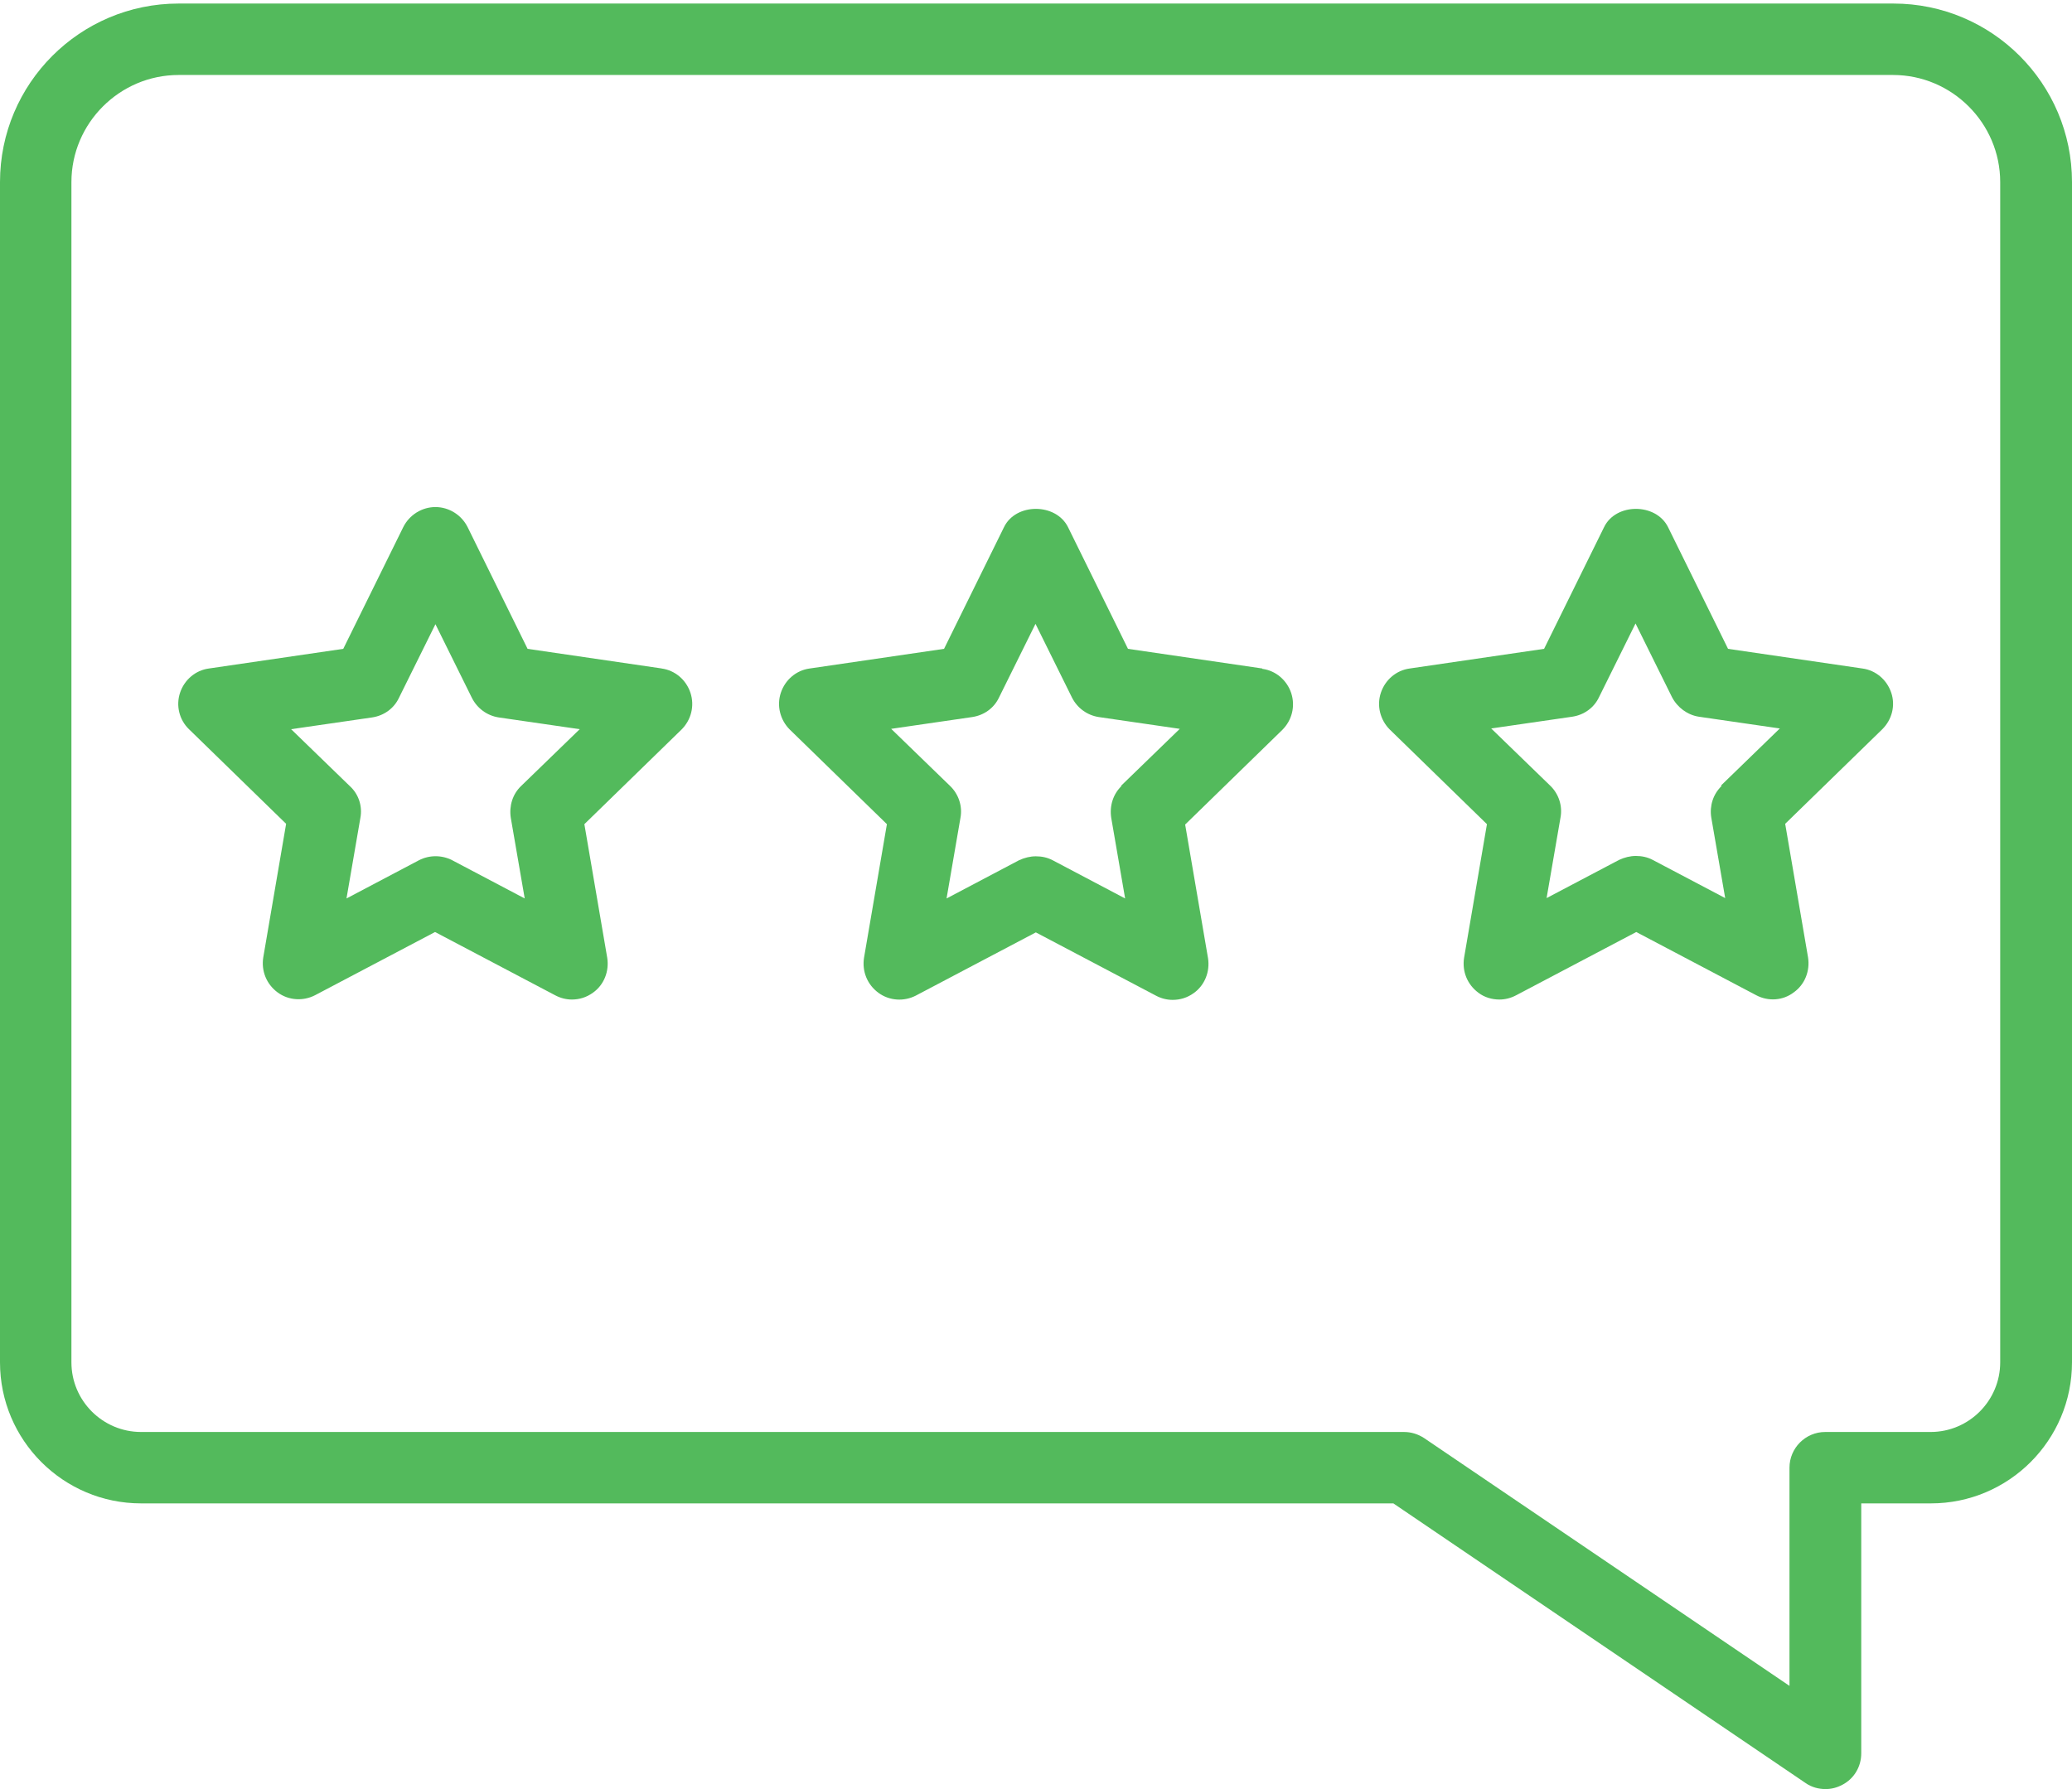 <svg width="66" height="57" viewBox="0 0 66 57" fill="none" xmlns="http://www.w3.org/2000/svg">
<path d="M60.3 0.113H5.689C2.549 0.113 0 2.662 0 5.802V43.404C0 45.884 2.014 47.898 4.494 47.898H44.383L57.513 56.807C57.706 56.943 57.934 57 58.15 57C58.332 57 58.514 56.955 58.684 56.864C59.06 56.67 59.287 56.283 59.287 55.862V47.898H61.506C63.986 47.898 66 45.884 66 43.404V5.802C66 2.662 63.452 0.113 60.311 0.113H60.3ZM63.713 43.404C63.713 44.621 62.723 45.623 61.495 45.623H58.138C57.513 45.623 57.001 46.135 57.001 46.76V53.712L45.361 45.816C45.168 45.691 44.952 45.623 44.724 45.623H4.494C3.277 45.623 2.275 44.633 2.275 43.404V5.802C2.275 3.925 3.811 2.389 5.689 2.389H60.3C62.177 2.389 63.713 3.925 63.713 5.802V43.404Z" fill="#53BA5C"/>
<path d="M21.083 21.298L16.805 20.672L14.894 16.792C14.7 16.406 14.302 16.155 13.87 16.155C13.437 16.155 13.039 16.406 12.846 16.792L10.934 20.672L6.656 21.298C6.224 21.355 5.871 21.662 5.735 22.072C5.598 22.481 5.712 22.936 6.019 23.232L9.114 26.247L8.386 30.502C8.317 30.934 8.488 31.355 8.841 31.617C9.194 31.879 9.66 31.901 10.035 31.708L13.858 29.694L17.681 31.708C17.852 31.799 18.034 31.845 18.216 31.845C18.455 31.845 18.682 31.776 18.887 31.628C19.24 31.378 19.41 30.946 19.342 30.514L18.614 26.258L21.709 23.243C22.016 22.936 22.13 22.492 21.993 22.072C21.857 21.662 21.504 21.355 21.072 21.298H21.083ZM16.6 25.041C16.327 25.303 16.213 25.678 16.27 26.054L16.714 28.625L14.404 27.407C14.074 27.237 13.676 27.237 13.346 27.407L11.037 28.625L11.48 26.054C11.549 25.689 11.424 25.303 11.15 25.052L9.273 23.232L11.856 22.857C12.231 22.8 12.55 22.572 12.709 22.231L13.87 19.887L15.03 22.231C15.201 22.572 15.519 22.8 15.883 22.857L18.466 23.232L16.589 25.052L16.6 25.041Z" fill="#53BA5C"/>
<path d="M40.208 21.298L35.93 20.672L34.019 16.793C33.632 16.019 32.358 16.019 31.982 16.793L30.071 20.672L25.793 21.298C25.361 21.355 25.008 21.662 24.872 22.072C24.735 22.481 24.849 22.936 25.156 23.243L28.251 26.258L27.522 30.514C27.454 30.946 27.625 31.367 27.977 31.628C28.33 31.89 28.797 31.913 29.172 31.72L32.995 29.706L36.818 31.72C36.988 31.811 37.17 31.856 37.352 31.856C37.591 31.856 37.819 31.788 38.024 31.64C38.376 31.39 38.547 30.957 38.479 30.525L37.751 26.27L40.845 23.255C41.153 22.948 41.266 22.504 41.13 22.083C40.993 21.673 40.641 21.366 40.208 21.309V21.298ZM35.725 25.041C35.453 25.303 35.339 25.678 35.396 26.054L35.839 28.625L33.53 27.407C33.359 27.317 33.177 27.282 32.995 27.282C32.813 27.282 32.631 27.328 32.46 27.407L30.151 28.625L30.594 26.054C30.663 25.69 30.537 25.303 30.264 25.041L28.387 23.221L30.97 22.845C31.345 22.788 31.664 22.561 31.823 22.22L32.984 19.876L34.144 22.22C34.315 22.561 34.633 22.788 34.997 22.845L37.58 23.221L35.703 25.041H35.725Z" fill="#53BA5C"/>
<path d="M59.322 21.298L55.044 20.672L53.132 16.793C52.745 16.019 51.471 16.019 51.096 16.793L49.184 20.672L44.906 21.298C44.474 21.355 44.121 21.662 43.985 22.072C43.848 22.481 43.962 22.936 44.269 23.243L47.364 26.258L46.636 30.514C46.568 30.946 46.738 31.367 47.091 31.628C47.284 31.776 47.523 31.845 47.762 31.845C47.944 31.845 48.126 31.799 48.297 31.708L52.12 29.694L55.942 31.708C56.329 31.913 56.796 31.879 57.137 31.617C57.49 31.367 57.66 30.934 57.592 30.502L56.864 26.247L59.959 23.232C60.266 22.925 60.38 22.481 60.243 22.072C60.106 21.662 59.754 21.355 59.322 21.298ZM54.839 25.041C54.566 25.303 54.452 25.678 54.509 26.042L54.953 28.613L52.643 27.396C52.472 27.305 52.29 27.271 52.108 27.271C51.926 27.271 51.744 27.317 51.574 27.396L49.264 28.613L49.708 26.042C49.776 25.678 49.651 25.291 49.378 25.03L47.5 23.209L50.083 22.834C50.459 22.777 50.777 22.549 50.936 22.208L52.097 19.864L53.257 22.208C53.428 22.538 53.747 22.777 54.111 22.834L56.693 23.209L54.816 25.03L54.839 25.041Z" fill="#53BA5C"/>
</svg>
